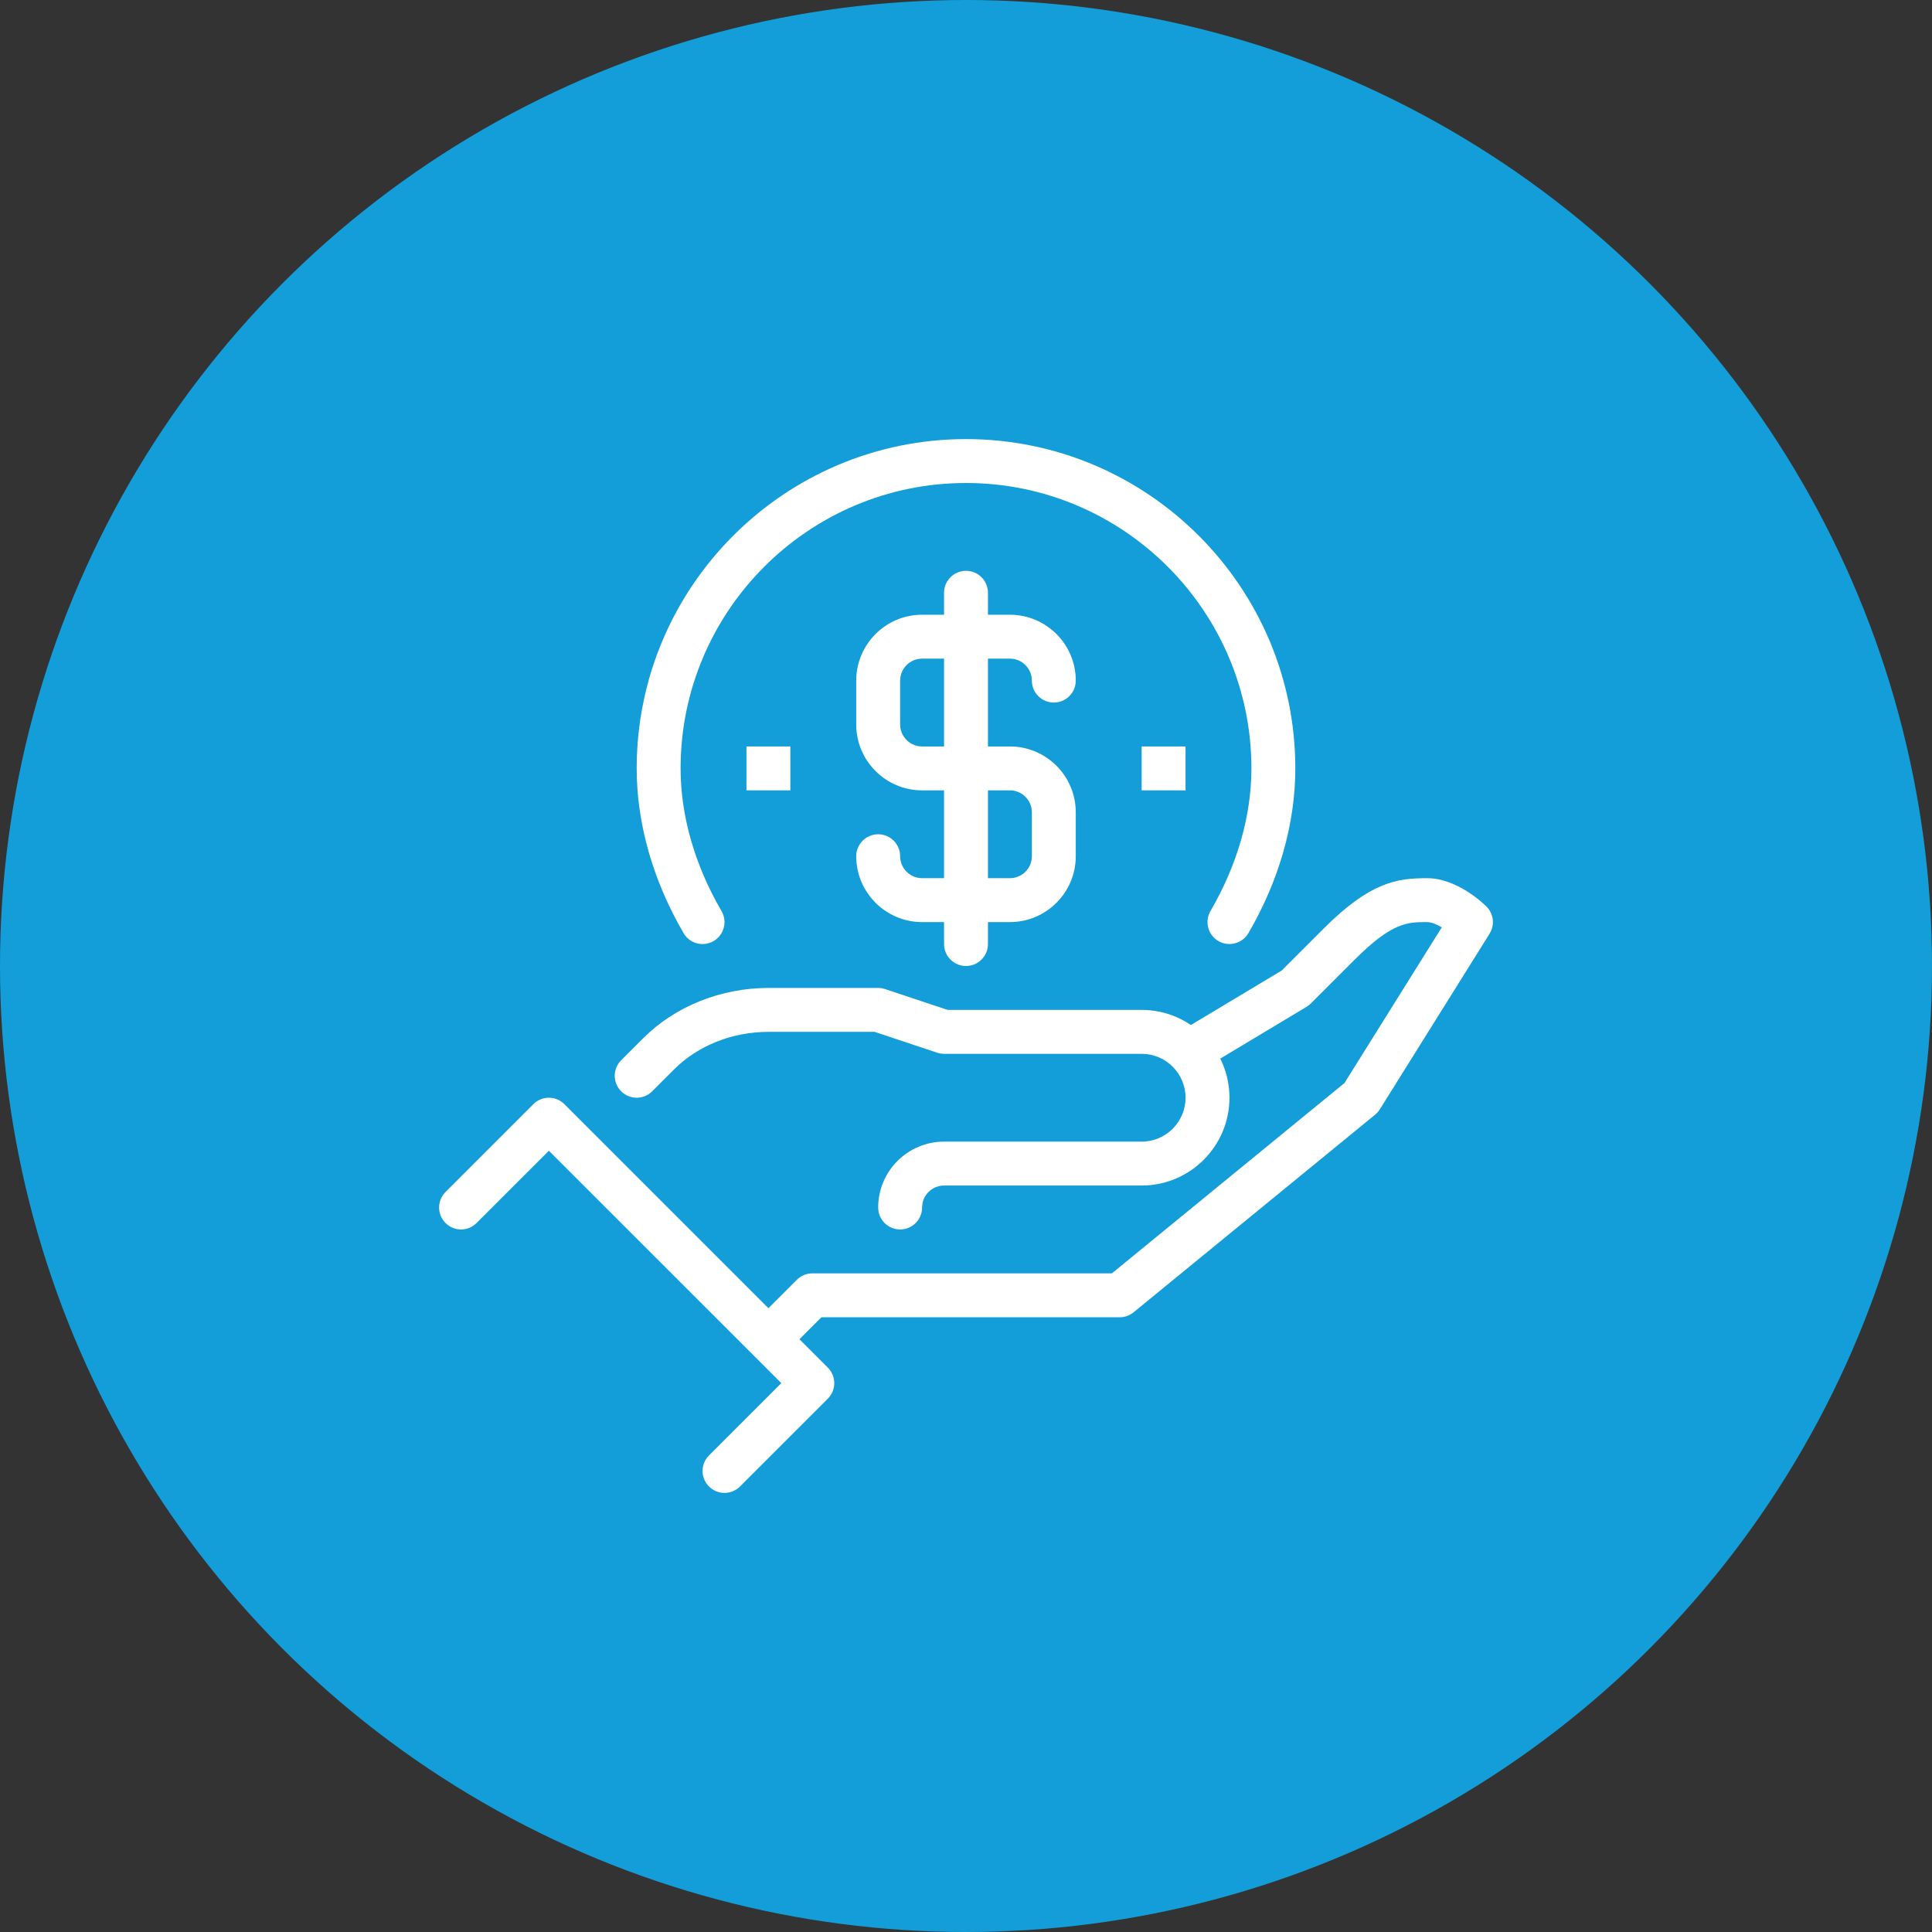 <svg width="66" height="66" viewBox="0 0 66 66" fill="none" xmlns="http://www.w3.org/2000/svg">
<rect x="0" y="0" width="66" height="66" fill="#333333" stroke="none"/>
<circle cx="33" cy="33" r="33" fill="#139ED9"/>
<g clip-path="url(#clip0_107_3)">
<path d="M30.75 42C30.336 42 30 41.665 30 41.25C30 40.009 31.01 39 32.25 39H39C39.828 39 40.5 38.327 40.5 37.5C40.5 36.673 39.828 36 39 36H32.25C32.17 36 32.09 35.986 32.013 35.961L29.879 35.25H26.25C25.017 35.25 23.844 35.717 23.03 36.53L22.28 37.28C21.987 37.574 21.513 37.574 21.22 37.28C20.927 36.987 20.927 36.513 21.22 36.22L21.97 35.47C23.063 34.377 24.623 33.75 26.25 33.75H30C30.08 33.75 30.161 33.764 30.237 33.789L32.372 34.5H39C40.655 34.5 42 35.845 42 37.5C42 39.154 40.655 40.5 39 40.5H32.25C31.837 40.5 31.5 40.836 31.5 41.25C31.5 41.665 31.164 42 30.75 42Z" fill="white"/>
<path d="M26.78 46.28L25.72 45.22L27.22 43.72C27.36 43.578 27.551 43.5 27.75 43.5H37.983L45.93 36.997L49.254 31.679C49.079 31.576 48.894 31.5 48.75 31.5C48.086 31.5 47.561 31.5 46.281 32.78L44.78 34.28C44.737 34.324 44.689 34.361 44.636 34.393L40.886 36.643L40.115 35.356L43.786 33.154L45.221 31.719C46.813 30.127 47.724 30 48.75 30C49.781 30 50.681 30.871 50.781 30.97C51.027 31.216 51.071 31.601 50.886 31.897L47.136 37.898C47.093 37.966 47.039 38.029 46.975 38.08L38.725 44.83C38.591 44.94 38.423 45 38.25 45H28.061L26.78 46.28Z" fill="white"/>
<path d="M24.75 51C24.558 51 24.366 50.927 24.22 50.78C23.927 50.487 23.927 50.013 24.22 49.72L26.69 47.25L18.75 39.311L16.28 41.78C15.987 42.074 15.513 42.074 15.22 41.78C14.927 41.487 14.927 41.013 15.22 40.72L18.22 37.72C18.513 37.427 18.987 37.427 19.28 37.72L28.28 46.72C28.573 47.013 28.573 47.487 28.28 47.781L25.28 50.78C25.134 50.927 24.942 51 24.75 51Z" fill="white"/>
<path d="M41.999 32.25C41.871 32.25 41.741 32.218 41.623 32.148C41.264 31.939 41.144 31.48 41.352 31.122C42.266 29.552 42.75 27.868 42.75 26.25C42.75 20.874 38.376 16.5 33 16.5C27.624 16.5 23.25 20.874 23.25 26.25C23.25 27.868 23.734 29.552 24.648 31.123C24.857 31.48 24.735 31.939 24.377 32.149C24.019 32.356 23.561 32.237 23.352 31.878C22.305 30.079 21.75 28.132 21.75 26.25C21.75 20.047 26.797 15 33 15C39.203 15 44.25 20.047 44.25 26.25C44.25 28.132 43.696 30.079 42.648 31.877C42.509 32.117 42.257 32.25 41.999 32.25Z" fill="white"/>
<path d="M34.5 31.5H31.5C30.26 31.5 29.25 30.491 29.25 29.25C29.25 28.836 29.586 28.5 30 28.5C30.414 28.5 30.75 28.836 30.75 29.25C30.75 29.663 31.087 30 31.5 30H34.5C34.914 30 35.25 29.663 35.25 29.25V27.75C35.25 27.337 34.914 27 34.5 27H31.5C30.26 27 29.25 25.991 29.25 24.75V23.25C29.25 22.009 30.26 21 31.5 21H34.5C35.741 21 36.75 22.009 36.75 23.25C36.75 23.664 36.415 24 36 24C35.585 24 35.25 23.664 35.25 23.25C35.25 22.837 34.914 22.5 34.5 22.5H31.5C31.087 22.5 30.75 22.837 30.75 23.25V24.75C30.75 25.163 31.087 25.5 31.5 25.5H34.5C35.741 25.5 36.75 26.509 36.75 27.75V29.25C36.75 30.491 35.741 31.5 34.5 31.5Z" fill="white"/>
<path d="M33 33C32.586 33 32.25 32.664 32.25 32.25V20.25C32.25 19.836 32.586 19.5 33 19.5C33.414 19.5 33.75 19.836 33.75 20.25V32.25C33.75 32.664 33.414 33 33 33Z" fill="white"/>
<path d="M39 25.5H40.5V27H39V25.5Z" fill="white"/>
<path d="M25.5 25.5H27V27H25.5V25.5Z" fill="white"/>
</g>
<defs>
<clipPath id="clip0_107_3">
<rect width="36" height="36" fill="white" transform="translate(15 15)"/>
</clipPath>
</defs>
</svg>
